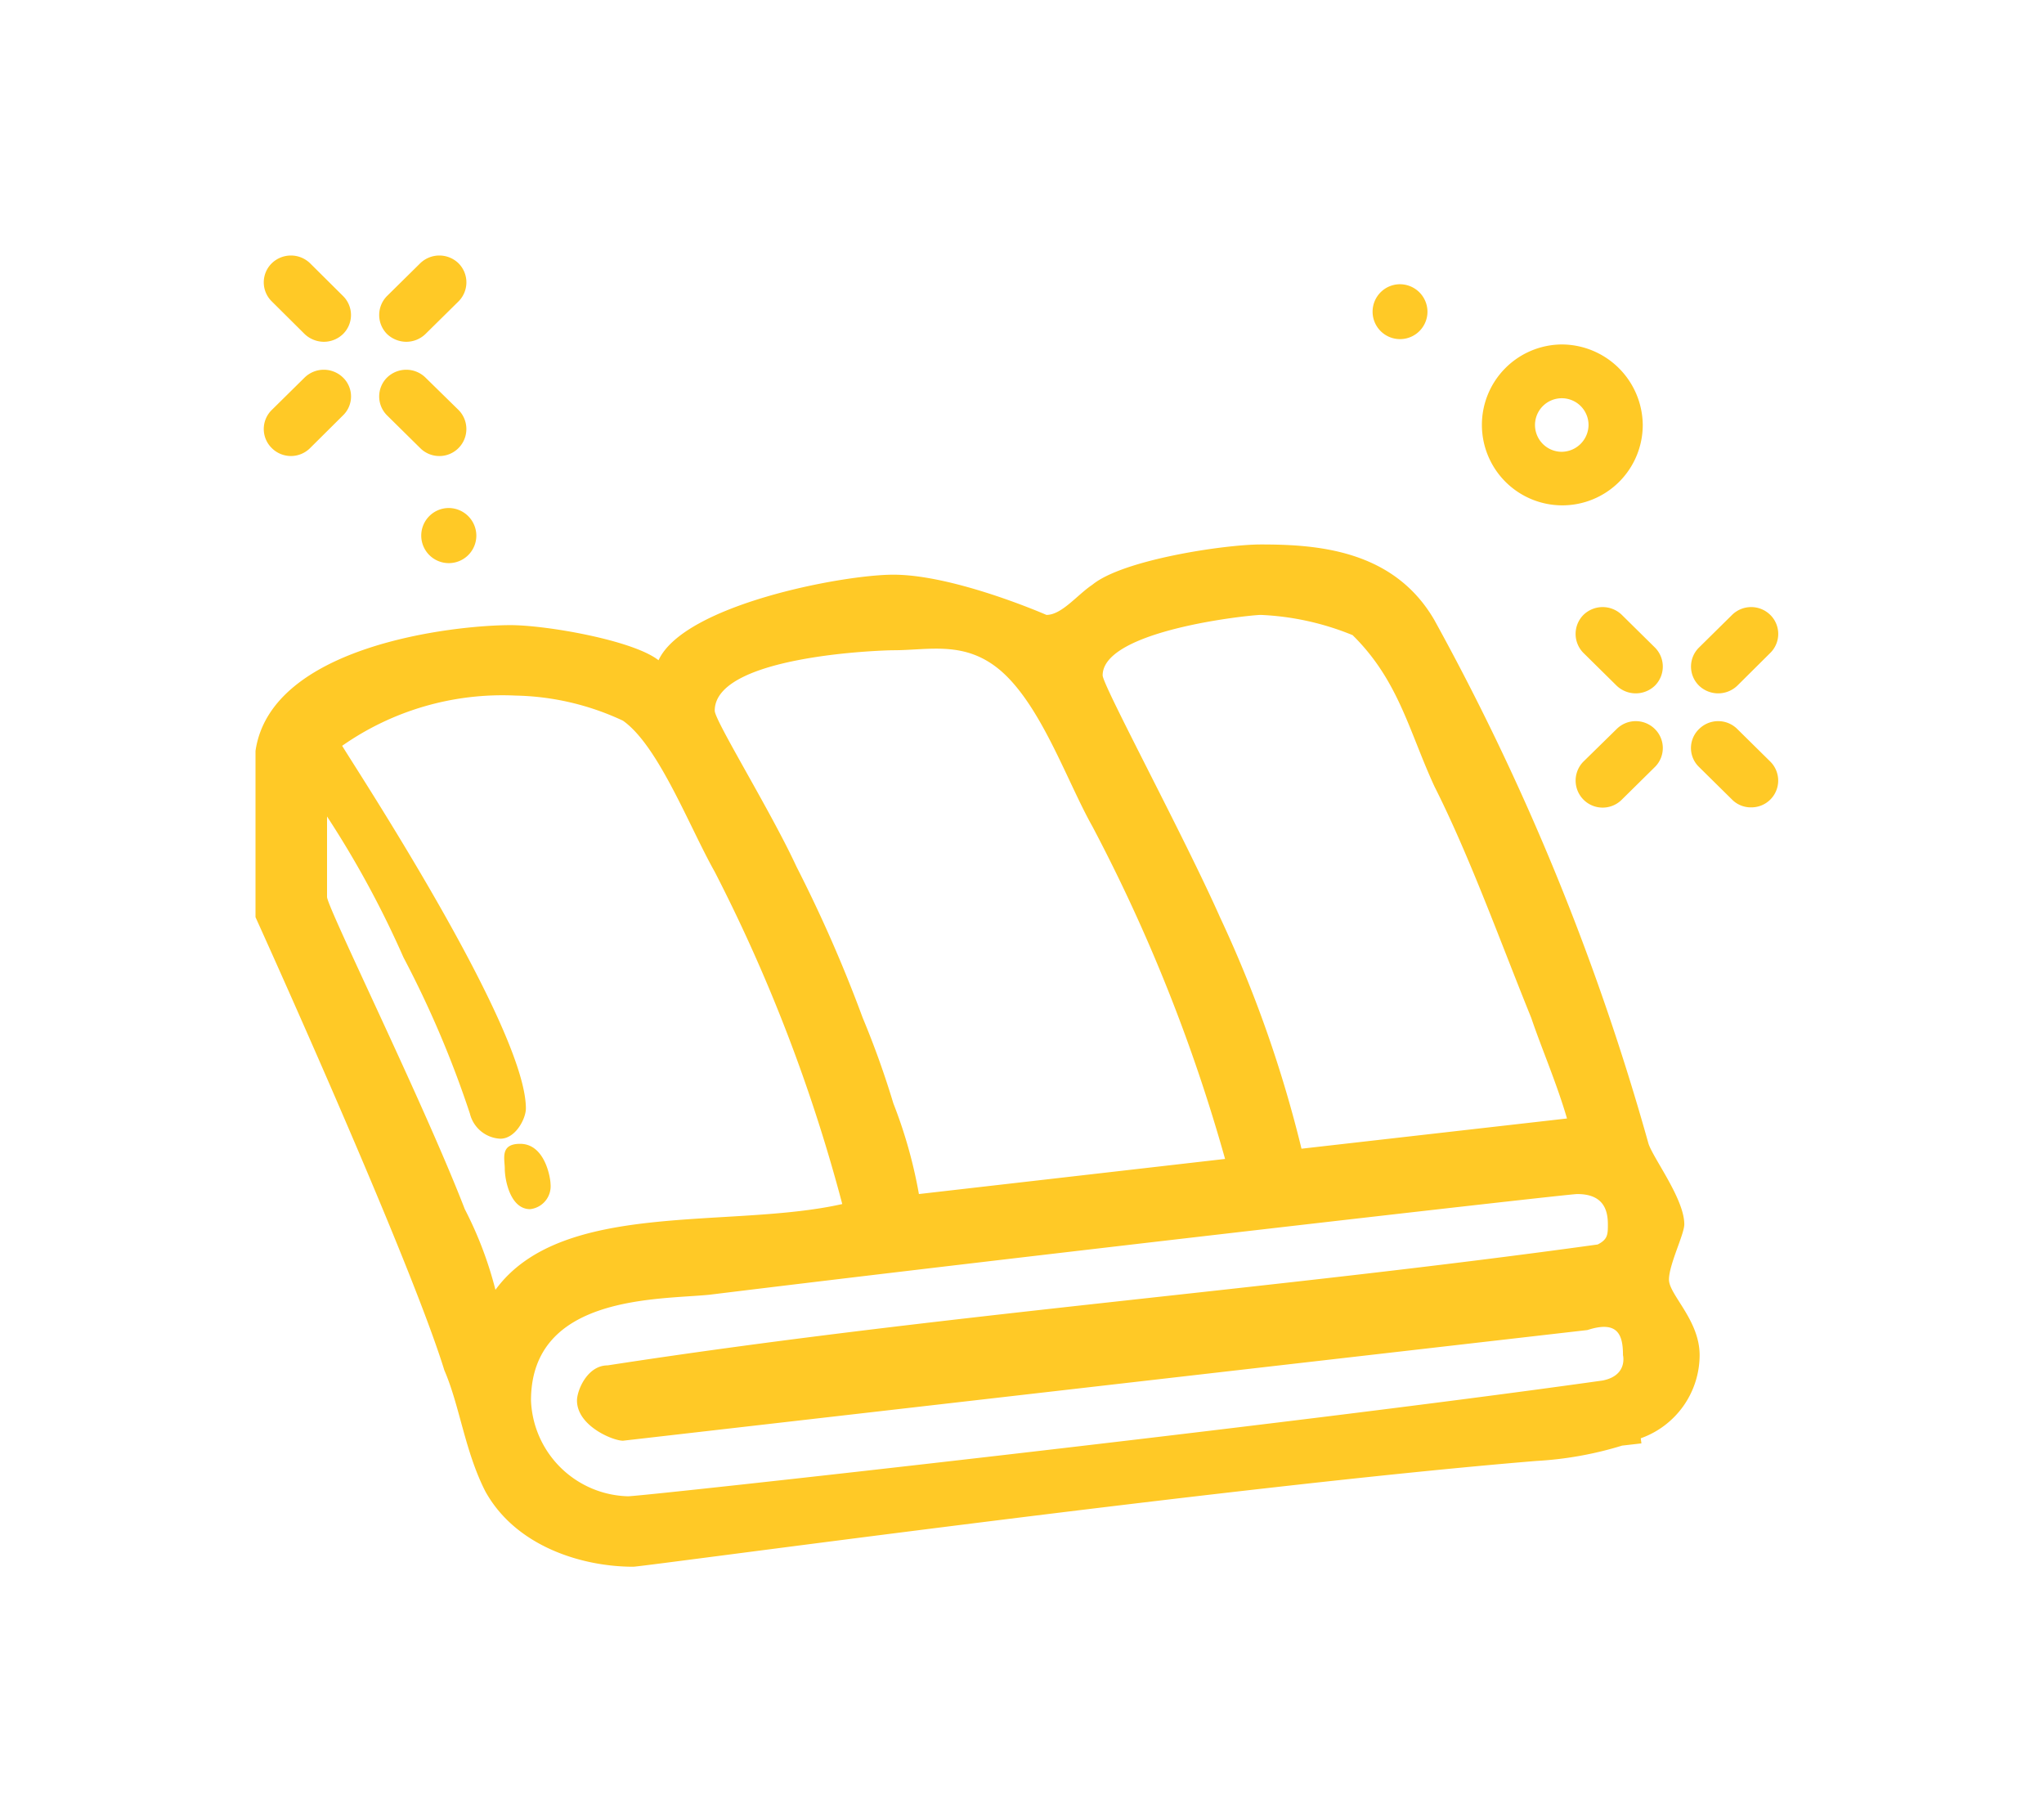 <svg xmlns="http://www.w3.org/2000/svg" width="92" height="81" viewBox="0 0 92 81">
  <g transform="translate(-203 -261)">
    <rect width="92" height="81" transform="translate(203 261)" fill="none"/>
    <path d="M273.15,357.99a1.238,1.238,0,0,0-1.73,0,1.2,1.2,0,0,0,0,1.7l1.49,1.47a1.216,1.216,0,0,0,1.73-1.71Z" transform="translate(-51 -80)" fill="#ffc926"/>
    <path d="M267.96,352.85a1.238,1.238,0,0,0-1.73,0,1.2,1.2,0,0,0,0,1.71l1.48,1.47a1.268,1.268,0,0,0,.87.35,1.245,1.245,0,0,0,.86-.35,1.2,1.2,0,0,0,0-1.71Z" transform="translate(-51 -80)" fill="#ffc926"/>
    <path d="M272.91,352.85l-1.49,1.47a1.213,1.213,0,0,0,0,1.71,1.268,1.268,0,0,0,.87.35,1.245,1.245,0,0,0,.86-.35l1.49-1.47a1.213,1.213,0,0,0,0-1.71A1.238,1.238,0,0,0,272.91,352.85Z" transform="translate(-51 -80)" fill="#ffc926"/>
    <path d="M267.71,357.99l-1.48,1.46a1.2,1.2,0,0,0,0,1.71,1.219,1.219,0,0,0,1.73,0l1.48-1.47a1.183,1.183,0,0,0,0-1.7A1.238,1.238,0,0,0,267.71,357.99Z" transform="translate(-51 -80)" fill="#ffc926"/>
    <path d="M332.2,373.81a1.219,1.219,0,0,0-1.73,0,1.183,1.183,0,0,0,0,1.7l1.49,1.47a1.186,1.186,0,0,0,.86.35,1.205,1.205,0,0,0,.86-2.06Z" transform="translate(-51 -80)" fill="#ffc926"/>
    <path d="M327,368.67a1.238,1.238,0,0,0-1.73,0,1.213,1.213,0,0,0,0,1.71l1.49,1.47a1.244,1.244,0,0,0,1.73,0,1.213,1.213,0,0,0,0-1.71Z" transform="translate(-51 -80)" fill="#ffc926"/>
    <path d="M331.96,368.67l-1.49,1.47a1.2,1.2,0,0,0,0,1.71,1.244,1.244,0,0,0,1.73,0l1.48-1.47a1.2,1.2,0,0,0,0-1.71A1.225,1.225,0,0,0,331.96,368.67Z" transform="translate(-51 -80)" fill="#ffc926"/>
    <path d="M326.76,373.81l-1.49,1.46a1.216,1.216,0,0,0,1.73,1.71l1.49-1.47a1.2,1.2,0,0,0,0-1.7A1.219,1.219,0,0,0,326.76,373.81Z" transform="translate(-51 -80)" fill="#ffc926"/>
    <path d="M274.18,363.86a1.24,1.24,0,1,0,1.26,1.24A1.248,1.248,0,0,0,274.18,363.86Z" transform="translate(-51 -80)" fill="#ffc926"/>
    <path d="M317,353.79a1.235,1.235,0,1,0,1.25,1.24A1.242,1.242,0,0,0,317,353.79Z" transform="translate(-51 -80)" fill="#ffc926"/>
    <path d="M324.28,361.33a1.205,1.205,0,1,1,1.22-1.21A1.219,1.219,0,0,1,324.28,361.33Zm0-4.83a3.62,3.62,0,1,0,3.66,3.62A3.656,3.656,0,0,0,324.28,356.5Z" transform="translate(-51 -80)" fill="#ffc926" fill-rule="evenodd"/>
    <path d="M278.78,394.28c0-.23-.23-1.81-1.37-1.81-.92,0-.69.68-.69,1.13s.23,1.81,1.14,1.81A1.038,1.038,0,0,0,278.78,394.28Zm48.23,11.77.87-.1-.03-.23a3.979,3.979,0,0,0,2.65-3.74c0-1.58-1.38-2.72-1.38-3.4s.69-2.04.69-2.49c0-1.13-1.38-2.94-1.61-3.62a110.413,110.413,0,0,0-9.64-23.57c-1.84-3.17-5.29-3.4-7.81-3.4-1.61,0-6.2.68-7.58,1.81-.69.46-1.38,1.36-2.07,1.36,0,0-4.13-1.81-6.89-1.81-2.3,0-9.42,1.36-10.57,3.85-1.14-.9-5.05-1.58-6.66-1.58-2.52,0-10.79.9-11.48,5.66v7.48s6.89,15.18,8.5,20.39c.69,1.59.92,3.63,1.84,5.44,1.37,2.49,4.36,3.4,6.66,3.4.46,0,26.87-3.63,40.65-4.76A16.149,16.149,0,0,0,327.01,406.05Zm-.64-9.96c0,.45,0,.68-.46.91-14.7,2.04-29.86,3.17-44.56,5.44-.92,0-1.38,1.13-1.38,1.58,0,1.14,1.61,1.81,2.07,1.81l43.41-4.98c1.38-.45,1.6.23,1.6,1.13,0,0,.23.91-.91,1.14-14.47,2.04-43.18,5.21-43.87,5.21a4.489,4.489,0,0,1-4.37-4.31c0-4.76,5.74-4.53,8.04-4.76,12.86-1.58,38.59-4.53,39.05-4.53C326.14,394.73,326.37,395.41,326.37,396.09Zm-44.33-22.66c1.6,1.13,2.98,4.76,4.13,6.8a73.79,73.79,0,0,1,5.74,14.95c-5.05,1.14-12.63-.22-15.61,3.86a16.986,16.986,0,0,0-1.38-3.63c-1.84-4.76-6.2-13.59-6.2-14.05v-3.62a43.9,43.9,0,0,1,3.44,6.34,46.024,46.024,0,0,1,2.99,7.03,1.483,1.483,0,0,0,1.37,1.13c.69,0,1.15-.91,1.15-1.36,0-3.63-7.58-15.18-8.27-16.32a12.572,12.572,0,0,1,7.81-2.26A11.921,11.921,0,0,1,282.04,373.43Zm16.99-2.26c1.84,1.58,2.99,4.98,4.14,7.02a75.8,75.8,0,0,1,5.97,14.96l-13.78,1.58a21.346,21.346,0,0,0-1.15-4.08,40.039,40.039,0,0,0-1.38-3.85,62.58,62.58,0,0,0-2.98-6.8c-1.15-2.49-3.68-6.57-3.68-7.02,0-2.49,7.58-2.72,8.04-2.72C295.82,370.26,297.43,369.81,299.03,371.17Zm15.85-1.59c2.07,2.04,2.53,4.3,3.68,6.8,1.6,3.17,2.98,7.02,4.36,10.42.46,1.36,1.15,2.95,1.61,4.53l-11.95,1.36a55.363,55.363,0,0,0-3.67-10.42c-1.61-3.63-5.28-10.43-5.28-10.88,0-2.04,6.66-2.72,7.12-2.72A12.279,12.279,0,0,1,314.88,369.58Z" transform="translate(-51 -80)" fill="#ffc926" fill-rule="evenodd"/>
  </g>
</svg>

